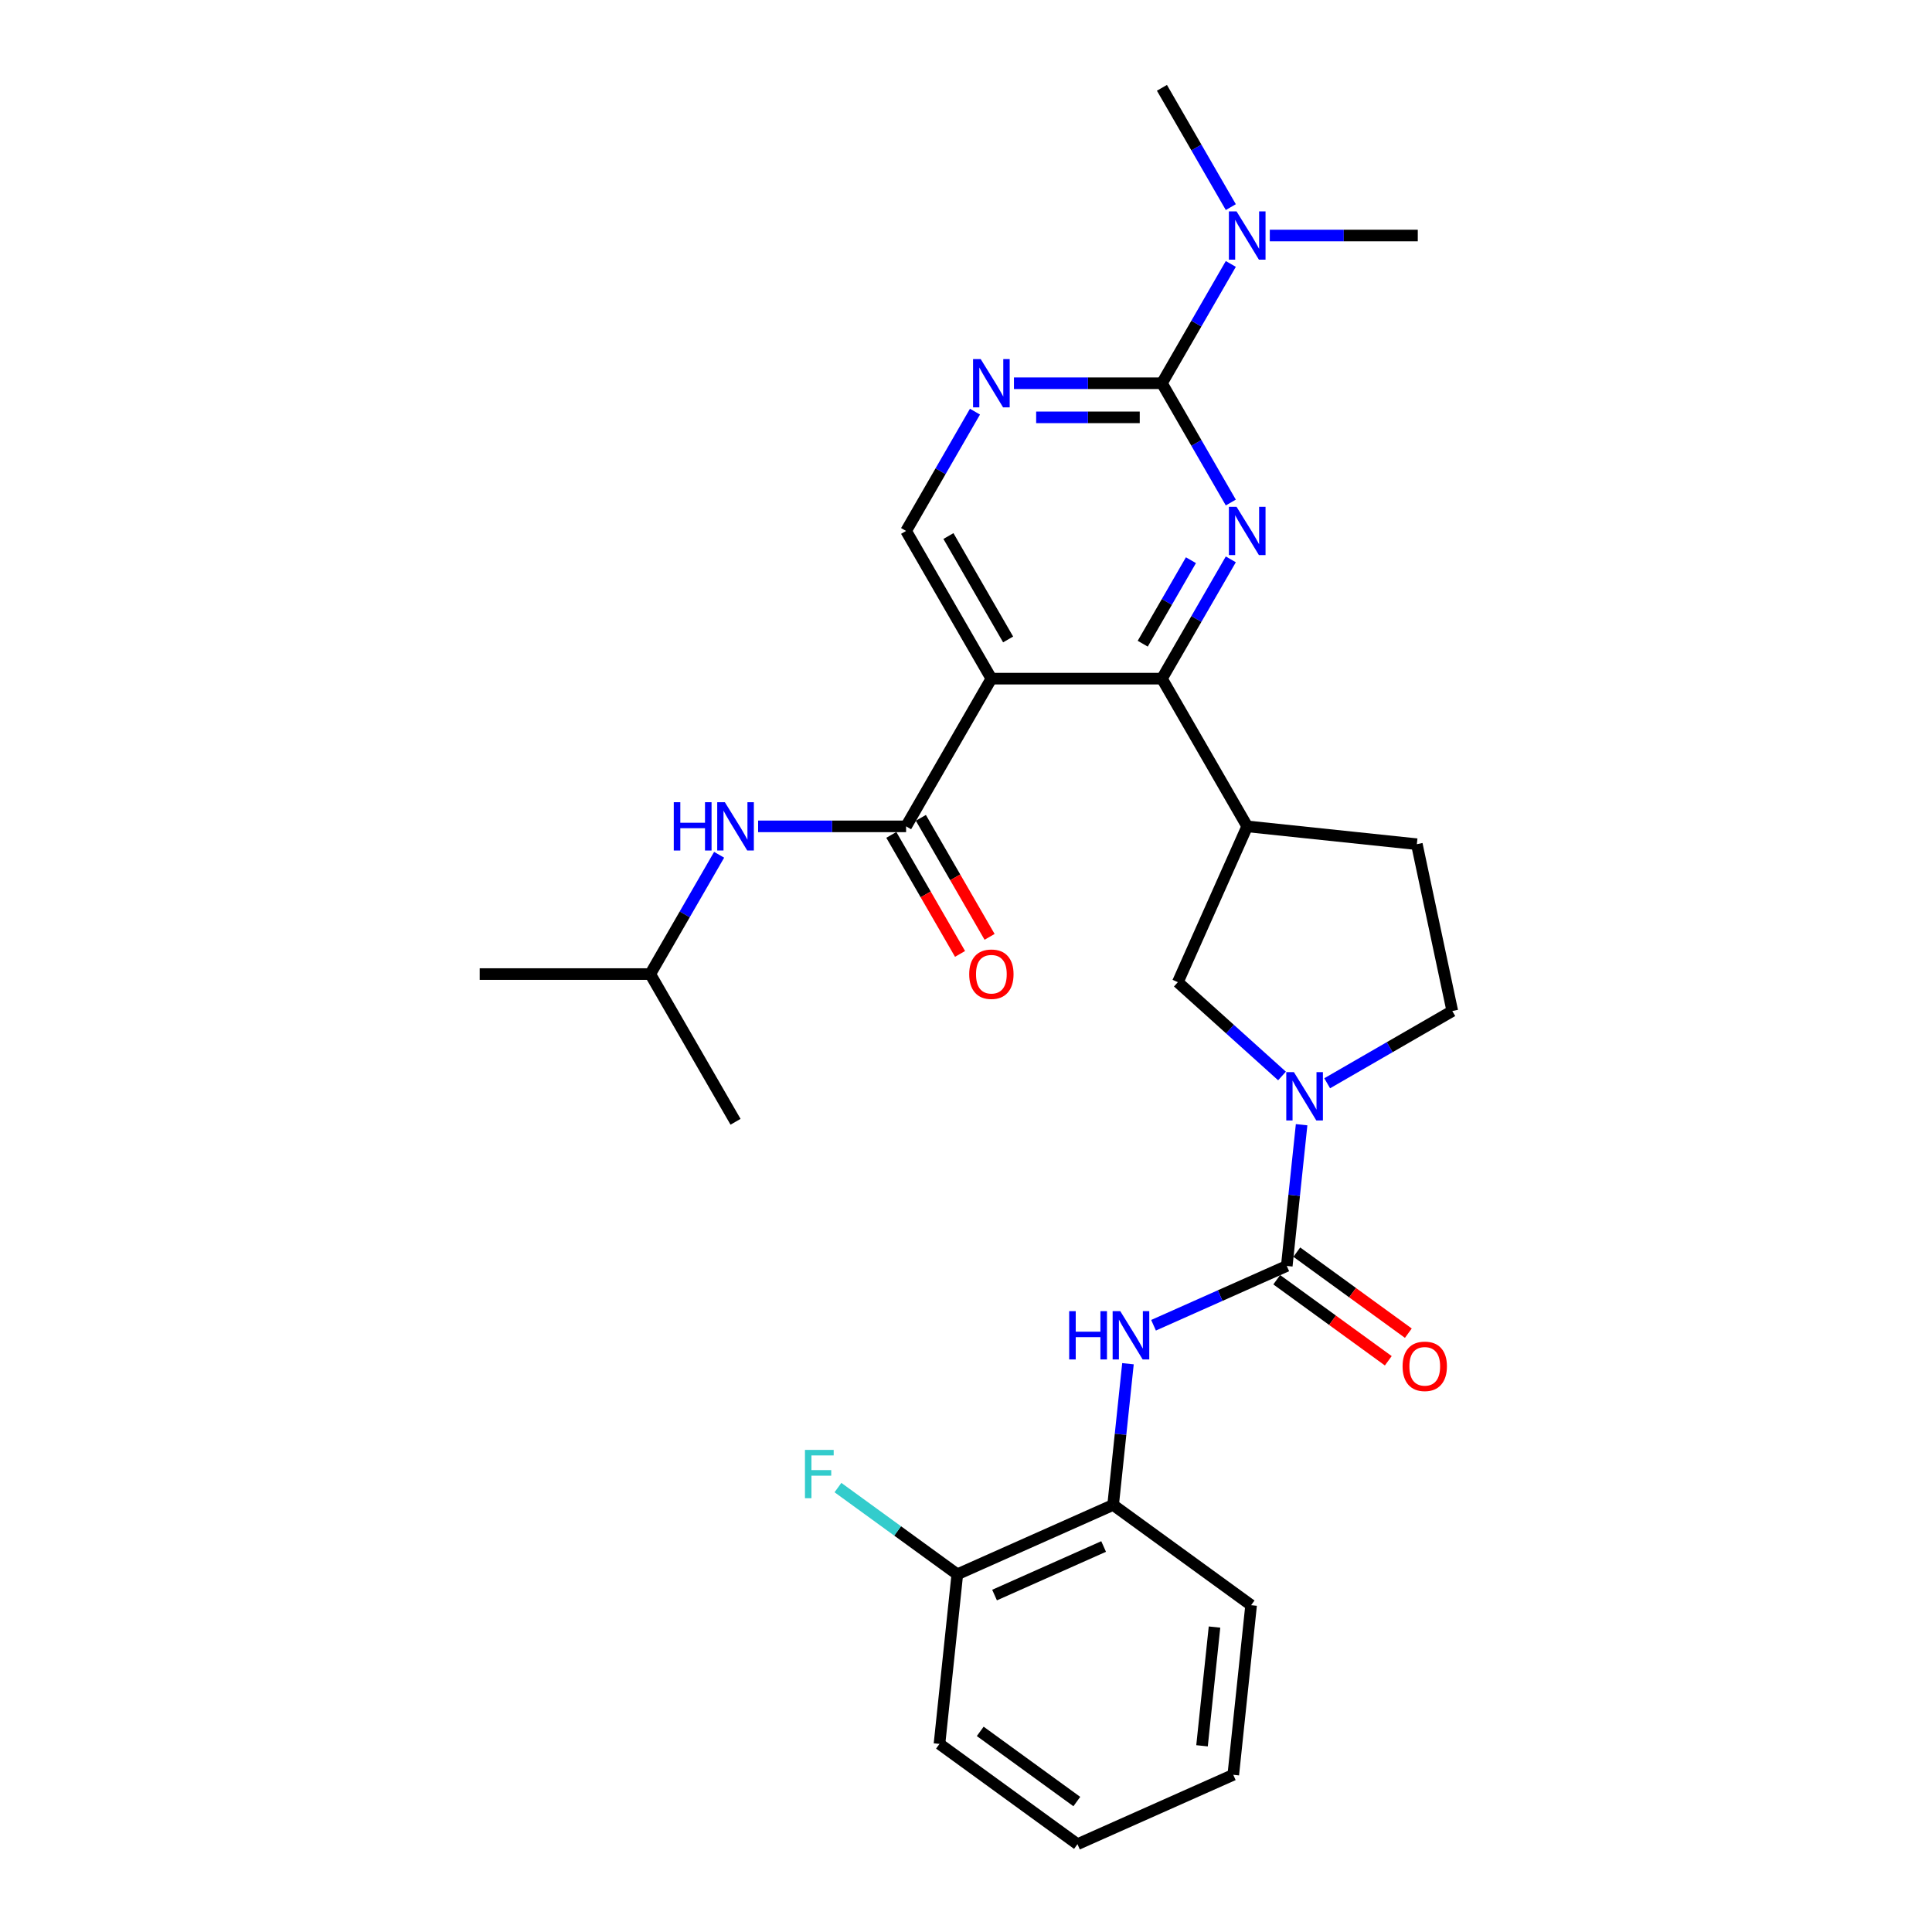 <?xml version='1.0' encoding='iso-8859-1'?>
<svg version='1.1' baseProfile='full'
              xmlns='http://www.w3.org/2000/svg'
                      xmlns:rdkit='http://www.rdkit.org/xml'
                      xmlns:xlink='http://www.w3.org/1999/xlink'
                  xml:space='preserve'
width='1000px' height='1000px' viewBox='0 0 1000 1000'>
<!-- END OF HEADER -->
<rect style='opacity:1.0;fill:#FFFFFF;stroke:none' width='1000' height='1000' x='0' y='0'> </rect>
<path class='bond-1' d='M 637.066,289.525 L 619.241,320.398' style='fill:none;fill-rule:evenodd;stroke:#0000FF;stroke-width:6px;stroke-linecap:butt;stroke-linejoin:miter;stroke-opacity:1' />
<path class='bond-1' d='M 619.241,320.398 L 601.416,351.271' style='fill:none;fill-rule:evenodd;stroke:#000000;stroke-width:6px;stroke-linecap:butt;stroke-linejoin:miter;stroke-opacity:1' />
<path class='bond-1' d='M 616.427,289.958 L 603.95,311.57' style='fill:none;fill-rule:evenodd;stroke:#0000FF;stroke-width:6px;stroke-linecap:butt;stroke-linejoin:miter;stroke-opacity:1' />
<path class='bond-1' d='M 603.95,311.57 L 591.473,333.181' style='fill:none;fill-rule:evenodd;stroke:#000000;stroke-width:6px;stroke-linecap:butt;stroke-linejoin:miter;stroke-opacity:1' />
<path class='bond-2' d='M 637.066,260.109 L 619.241,229.236' style='fill:none;fill-rule:evenodd;stroke:#0000FF;stroke-width:6px;stroke-linecap:butt;stroke-linejoin:miter;stroke-opacity:1' />
<path class='bond-2' d='M 619.241,229.236 L 601.416,198.363' style='fill:none;fill-rule:evenodd;stroke:#000000;stroke-width:6px;stroke-linecap:butt;stroke-linejoin:miter;stroke-opacity:1' />
<path class='bond-0' d='M 513.135,351.271 L 601.416,351.271' style='fill:none;fill-rule:evenodd;stroke:#000000;stroke-width:6px;stroke-linecap:butt;stroke-linejoin:miter;stroke-opacity:1' />
<path class='bond-5' d='M 513.135,351.271 L 468.994,427.725' style='fill:none;fill-rule:evenodd;stroke:#000000;stroke-width:6px;stroke-linecap:butt;stroke-linejoin:miter;stroke-opacity:1' />
<path class='bond-29' d='M 513.135,351.271 L 468.994,274.817' style='fill:none;fill-rule:evenodd;stroke:#000000;stroke-width:6px;stroke-linecap:butt;stroke-linejoin:miter;stroke-opacity:1' />
<path class='bond-29' d='M 521.805,330.975 L 490.906,277.457' style='fill:none;fill-rule:evenodd;stroke:#000000;stroke-width:6px;stroke-linecap:butt;stroke-linejoin:miter;stroke-opacity:1' />
<path class='bond-6' d='M 601.416,351.271 L 645.557,427.725' style='fill:none;fill-rule:evenodd;stroke:#000000;stroke-width:6px;stroke-linecap:butt;stroke-linejoin:miter;stroke-opacity:1' />
<path class='bond-7' d='M 601.416,198.363 L 563.12,198.363' style='fill:none;fill-rule:evenodd;stroke:#000000;stroke-width:6px;stroke-linecap:butt;stroke-linejoin:miter;stroke-opacity:1' />
<path class='bond-7' d='M 563.12,198.363 L 524.823,198.363' style='fill:none;fill-rule:evenodd;stroke:#0000FF;stroke-width:6px;stroke-linecap:butt;stroke-linejoin:miter;stroke-opacity:1' />
<path class='bond-7' d='M 589.927,216.019 L 563.12,216.019' style='fill:none;fill-rule:evenodd;stroke:#000000;stroke-width:6px;stroke-linecap:butt;stroke-linejoin:miter;stroke-opacity:1' />
<path class='bond-7' d='M 563.12,216.019 L 536.312,216.019' style='fill:none;fill-rule:evenodd;stroke:#0000FF;stroke-width:6px;stroke-linecap:butt;stroke-linejoin:miter;stroke-opacity:1' />
<path class='bond-13' d='M 601.416,198.363 L 619.241,167.49' style='fill:none;fill-rule:evenodd;stroke:#000000;stroke-width:6px;stroke-linecap:butt;stroke-linejoin:miter;stroke-opacity:1' />
<path class='bond-13' d='M 619.241,167.49 L 637.066,136.616' style='fill:none;fill-rule:evenodd;stroke:#0000FF;stroke-width:6px;stroke-linecap:butt;stroke-linejoin:miter;stroke-opacity:1' />
<path class='bond-3' d='M 666.028,655.244 L 669.869,618.699' style='fill:none;fill-rule:evenodd;stroke:#000000;stroke-width:6px;stroke-linecap:butt;stroke-linejoin:miter;stroke-opacity:1' />
<path class='bond-3' d='M 669.869,618.699 L 673.71,582.154' style='fill:none;fill-rule:evenodd;stroke:#0000FF;stroke-width:6px;stroke-linecap:butt;stroke-linejoin:miter;stroke-opacity:1' />
<path class='bond-8' d='M 666.028,655.244 L 631.548,670.596' style='fill:none;fill-rule:evenodd;stroke:#000000;stroke-width:6px;stroke-linecap:butt;stroke-linejoin:miter;stroke-opacity:1' />
<path class='bond-8' d='M 631.548,670.596 L 597.067,685.947' style='fill:none;fill-rule:evenodd;stroke:#0000FF;stroke-width:6px;stroke-linecap:butt;stroke-linejoin:miter;stroke-opacity:1' />
<path class='bond-15' d='M 660.839,662.386 L 689.708,683.361' style='fill:none;fill-rule:evenodd;stroke:#000000;stroke-width:6px;stroke-linecap:butt;stroke-linejoin:miter;stroke-opacity:1' />
<path class='bond-15' d='M 689.708,683.361 L 718.577,704.335' style='fill:none;fill-rule:evenodd;stroke:#FF0000;stroke-width:6px;stroke-linecap:butt;stroke-linejoin:miter;stroke-opacity:1' />
<path class='bond-15' d='M 671.217,648.102 L 700.086,669.076' style='fill:none;fill-rule:evenodd;stroke:#000000;stroke-width:6px;stroke-linecap:butt;stroke-linejoin:miter;stroke-opacity:1' />
<path class='bond-15' d='M 700.086,669.076 L 728.955,690.051' style='fill:none;fill-rule:evenodd;stroke:#FF0000;stroke-width:6px;stroke-linecap:butt;stroke-linejoin:miter;stroke-opacity:1' />
<path class='bond-4' d='M 663.567,556.922 L 636.609,532.648' style='fill:none;fill-rule:evenodd;stroke:#0000FF;stroke-width:6px;stroke-linecap:butt;stroke-linejoin:miter;stroke-opacity:1' />
<path class='bond-4' d='M 636.609,532.648 L 609.65,508.374' style='fill:none;fill-rule:evenodd;stroke:#000000;stroke-width:6px;stroke-linecap:butt;stroke-linejoin:miter;stroke-opacity:1' />
<path class='bond-30' d='M 686.944,560.698 L 719.327,542.002' style='fill:none;fill-rule:evenodd;stroke:#0000FF;stroke-width:6px;stroke-linecap:butt;stroke-linejoin:miter;stroke-opacity:1' />
<path class='bond-30' d='M 719.327,542.002 L 751.71,523.305' style='fill:none;fill-rule:evenodd;stroke:#000000;stroke-width:6px;stroke-linecap:butt;stroke-linejoin:miter;stroke-opacity:1' />
<path class='bond-11' d='M 468.994,427.725 L 430.697,427.725' style='fill:none;fill-rule:evenodd;stroke:#000000;stroke-width:6px;stroke-linecap:butt;stroke-linejoin:miter;stroke-opacity:1' />
<path class='bond-11' d='M 430.697,427.725 L 392.401,427.725' style='fill:none;fill-rule:evenodd;stroke:#0000FF;stroke-width:6px;stroke-linecap:butt;stroke-linejoin:miter;stroke-opacity:1' />
<path class='bond-16' d='M 461.349,432.139 L 479.132,462.942' style='fill:none;fill-rule:evenodd;stroke:#000000;stroke-width:6px;stroke-linecap:butt;stroke-linejoin:miter;stroke-opacity:1' />
<path class='bond-16' d='M 479.132,462.942 L 496.916,493.744' style='fill:none;fill-rule:evenodd;stroke:#FF0000;stroke-width:6px;stroke-linecap:butt;stroke-linejoin:miter;stroke-opacity:1' />
<path class='bond-16' d='M 476.639,423.311 L 494.423,454.114' style='fill:none;fill-rule:evenodd;stroke:#000000;stroke-width:6px;stroke-linecap:butt;stroke-linejoin:miter;stroke-opacity:1' />
<path class='bond-16' d='M 494.423,454.114 L 512.207,484.916' style='fill:none;fill-rule:evenodd;stroke:#FF0000;stroke-width:6px;stroke-linecap:butt;stroke-linejoin:miter;stroke-opacity:1' />
<path class='bond-10' d='M 645.557,427.725 L 609.65,508.374' style='fill:none;fill-rule:evenodd;stroke:#000000;stroke-width:6px;stroke-linecap:butt;stroke-linejoin:miter;stroke-opacity:1' />
<path class='bond-17' d='M 645.557,427.725 L 733.355,436.953' style='fill:none;fill-rule:evenodd;stroke:#000000;stroke-width:6px;stroke-linecap:butt;stroke-linejoin:miter;stroke-opacity:1' />
<path class='bond-9' d='M 504.643,213.07 L 486.819,243.944' style='fill:none;fill-rule:evenodd;stroke:#0000FF;stroke-width:6px;stroke-linecap:butt;stroke-linejoin:miter;stroke-opacity:1' />
<path class='bond-9' d='M 486.819,243.944 L 468.994,274.817' style='fill:none;fill-rule:evenodd;stroke:#000000;stroke-width:6px;stroke-linecap:butt;stroke-linejoin:miter;stroke-opacity:1' />
<path class='bond-12' d='M 583.833,705.859 L 579.992,742.404' style='fill:none;fill-rule:evenodd;stroke:#0000FF;stroke-width:6px;stroke-linecap:butt;stroke-linejoin:miter;stroke-opacity:1' />
<path class='bond-12' d='M 579.992,742.404 L 576.151,778.95' style='fill:none;fill-rule:evenodd;stroke:#000000;stroke-width:6px;stroke-linecap:butt;stroke-linejoin:miter;stroke-opacity:1' />
<path class='bond-20' d='M 372.221,442.433 L 354.396,473.306' style='fill:none;fill-rule:evenodd;stroke:#0000FF;stroke-width:6px;stroke-linecap:butt;stroke-linejoin:miter;stroke-opacity:1' />
<path class='bond-20' d='M 354.396,473.306 L 336.572,504.179' style='fill:none;fill-rule:evenodd;stroke:#000000;stroke-width:6px;stroke-linecap:butt;stroke-linejoin:miter;stroke-opacity:1' />
<path class='bond-18' d='M 576.151,778.95 L 495.501,814.857' style='fill:none;fill-rule:evenodd;stroke:#000000;stroke-width:6px;stroke-linecap:butt;stroke-linejoin:miter;stroke-opacity:1' />
<path class='bond-18' d='M 571.235,800.465 L 514.78,825.601' style='fill:none;fill-rule:evenodd;stroke:#000000;stroke-width:6px;stroke-linecap:butt;stroke-linejoin:miter;stroke-opacity:1' />
<path class='bond-21' d='M 576.151,778.95 L 647.572,830.84' style='fill:none;fill-rule:evenodd;stroke:#000000;stroke-width:6px;stroke-linecap:butt;stroke-linejoin:miter;stroke-opacity:1' />
<path class='bond-22' d='M 657.246,121.909 L 695.542,121.909' style='fill:none;fill-rule:evenodd;stroke:#0000FF;stroke-width:6px;stroke-linecap:butt;stroke-linejoin:miter;stroke-opacity:1' />
<path class='bond-22' d='M 695.542,121.909 L 733.839,121.909' style='fill:none;fill-rule:evenodd;stroke:#000000;stroke-width:6px;stroke-linecap:butt;stroke-linejoin:miter;stroke-opacity:1' />
<path class='bond-23' d='M 637.066,107.201 L 619.241,76.328' style='fill:none;fill-rule:evenodd;stroke:#0000FF;stroke-width:6px;stroke-linecap:butt;stroke-linejoin:miter;stroke-opacity:1' />
<path class='bond-23' d='M 619.241,76.328 L 601.416,45.455' style='fill:none;fill-rule:evenodd;stroke:#000000;stroke-width:6px;stroke-linecap:butt;stroke-linejoin:miter;stroke-opacity:1' />
<path class='bond-14' d='M 751.71,523.305 L 733.355,436.953' style='fill:none;fill-rule:evenodd;stroke:#000000;stroke-width:6px;stroke-linecap:butt;stroke-linejoin:miter;stroke-opacity:1' />
<path class='bond-19' d='M 495.501,814.857 L 464.611,792.414' style='fill:none;fill-rule:evenodd;stroke:#000000;stroke-width:6px;stroke-linecap:butt;stroke-linejoin:miter;stroke-opacity:1' />
<path class='bond-19' d='M 464.611,792.414 L 433.721,769.97' style='fill:none;fill-rule:evenodd;stroke:#33CCCC;stroke-width:6px;stroke-linecap:butt;stroke-linejoin:miter;stroke-opacity:1' />
<path class='bond-24' d='M 495.501,814.857 L 486.274,902.655' style='fill:none;fill-rule:evenodd;stroke:#000000;stroke-width:6px;stroke-linecap:butt;stroke-linejoin:miter;stroke-opacity:1' />
<path class='bond-25' d='M 336.572,504.179 L 248.29,504.179' style='fill:none;fill-rule:evenodd;stroke:#000000;stroke-width:6px;stroke-linecap:butt;stroke-linejoin:miter;stroke-opacity:1' />
<path class='bond-26' d='M 336.572,504.179 L 380.712,580.633' style='fill:none;fill-rule:evenodd;stroke:#000000;stroke-width:6px;stroke-linecap:butt;stroke-linejoin:miter;stroke-opacity:1' />
<path class='bond-27' d='M 647.572,830.84 L 638.344,918.638' style='fill:none;fill-rule:evenodd;stroke:#000000;stroke-width:6px;stroke-linecap:butt;stroke-linejoin:miter;stroke-opacity:1' />
<path class='bond-27' d='M 628.628,842.164 L 622.169,903.623' style='fill:none;fill-rule:evenodd;stroke:#000000;stroke-width:6px;stroke-linecap:butt;stroke-linejoin:miter;stroke-opacity:1' />
<path class='bond-31' d='M 486.274,902.655 L 557.695,954.545' style='fill:none;fill-rule:evenodd;stroke:#000000;stroke-width:6px;stroke-linecap:butt;stroke-linejoin:miter;stroke-opacity:1' />
<path class='bond-31' d='M 507.365,896.154 L 557.36,932.478' style='fill:none;fill-rule:evenodd;stroke:#000000;stroke-width:6px;stroke-linecap:butt;stroke-linejoin:miter;stroke-opacity:1' />
<path class='bond-28' d='M 638.344,918.638 L 557.695,954.545' style='fill:none;fill-rule:evenodd;stroke:#000000;stroke-width:6px;stroke-linecap:butt;stroke-linejoin:miter;stroke-opacity:1' />
<path  class='atom-0' d='M 640.031 262.316
L 648.223 275.558
Q 649.035 276.865, 650.342 279.231
Q 651.649 281.597, 651.719 281.738
L 651.719 262.316
L 655.039 262.316
L 655.039 287.318
L 651.613 287.318
L 642.82 272.839
Q 641.796 271.144, 640.702 269.202
Q 639.642 267.26, 639.325 266.66
L 639.325 287.318
L 636.076 287.318
L 636.076 262.316
L 640.031 262.316
' fill='#0000FF'/>
<path  class='atom-5' d='M 669.729 554.946
L 677.922 568.188
Q 678.734 569.494, 680.041 571.86
Q 681.347 574.226, 681.418 574.367
L 681.418 554.946
L 684.737 554.946
L 684.737 579.947
L 681.312 579.947
L 672.519 565.469
Q 671.495 563.774, 670.4 561.831
Q 669.341 559.889, 669.023 559.289
L 669.023 579.947
L 665.774 579.947
L 665.774 554.946
L 669.729 554.946
' fill='#0000FF'/>
<path  class='atom-8' d='M 507.608 185.862
L 515.801 199.104
Q 516.613 200.411, 517.92 202.777
Q 519.226 205.143, 519.297 205.284
L 519.297 185.862
L 522.616 185.862
L 522.616 210.863
L 519.191 210.863
L 510.398 196.385
Q 509.374 194.69, 508.279 192.748
Q 507.22 190.806, 506.902 190.206
L 506.902 210.863
L 503.653 210.863
L 503.653 185.862
L 507.608 185.862
' fill='#0000FF'/>
<path  class='atom-9' d='M 553.403 678.651
L 556.793 678.651
L 556.793 689.28
L 569.576 689.28
L 569.576 678.651
L 572.966 678.651
L 572.966 703.652
L 569.576 703.652
L 569.576 692.105
L 556.793 692.105
L 556.793 703.652
L 553.403 703.652
L 553.403 678.651
' fill='#0000FF'/>
<path  class='atom-9' d='M 579.852 678.651
L 588.045 691.893
Q 588.857 693.2, 590.164 695.566
Q 591.47 697.932, 591.541 698.073
L 591.541 678.651
L 594.86 678.651
L 594.86 703.652
L 591.435 703.652
L 582.642 689.174
Q 581.618 687.479, 580.523 685.537
Q 579.464 683.595, 579.146 682.994
L 579.146 703.652
L 575.897 703.652
L 575.897 678.651
L 579.852 678.651
' fill='#0000FF'/>
<path  class='atom-12' d='M 348.737 415.224
L 352.127 415.224
L 352.127 425.853
L 364.91 425.853
L 364.91 415.224
L 368.3 415.224
L 368.3 440.226
L 364.91 440.226
L 364.91 428.678
L 352.127 428.678
L 352.127 440.226
L 348.737 440.226
L 348.737 415.224
' fill='#0000FF'/>
<path  class='atom-12' d='M 375.186 415.224
L 383.379 428.467
Q 384.191 429.773, 385.497 432.139
Q 386.804 434.505, 386.874 434.646
L 386.874 415.224
L 390.194 415.224
L 390.194 440.226
L 386.769 440.226
L 377.976 425.748
Q 376.952 424.053, 375.857 422.11
Q 374.798 420.168, 374.48 419.568
L 374.48 440.226
L 371.231 440.226
L 371.231 415.224
L 375.186 415.224
' fill='#0000FF'/>
<path  class='atom-14' d='M 640.031 109.408
L 648.223 122.65
Q 649.035 123.957, 650.342 126.323
Q 651.649 128.689, 651.719 128.83
L 651.719 109.408
L 655.039 109.408
L 655.039 134.409
L 651.613 134.409
L 642.82 119.931
Q 641.796 118.236, 640.702 116.294
Q 639.642 114.352, 639.325 113.751
L 639.325 134.409
L 636.076 134.409
L 636.076 109.408
L 640.031 109.408
' fill='#0000FF'/>
<path  class='atom-16' d='M 725.973 707.205
Q 725.973 701.202, 728.939 697.848
Q 731.905 694.493, 737.449 694.493
Q 742.993 694.493, 745.96 697.848
Q 748.926 701.202, 748.926 707.205
Q 748.926 713.279, 745.924 716.74
Q 742.923 720.165, 737.449 720.165
Q 731.94 720.165, 728.939 716.74
Q 725.973 713.315, 725.973 707.205
M 737.449 717.34
Q 741.263 717.34, 743.311 714.798
Q 745.395 712.22, 745.395 707.205
Q 745.395 702.297, 743.311 699.825
Q 741.263 697.318, 737.449 697.318
Q 733.635 697.318, 731.552 699.79
Q 729.504 702.262, 729.504 707.205
Q 729.504 712.255, 731.552 714.798
Q 733.635 717.34, 737.449 717.34
' fill='#FF0000'/>
<path  class='atom-17' d='M 501.658 504.25
Q 501.658 498.247, 504.624 494.892
Q 507.591 491.537, 513.135 491.537
Q 518.679 491.537, 521.645 494.892
Q 524.611 498.247, 524.611 504.25
Q 524.611 510.324, 521.61 513.784
Q 518.608 517.21, 513.135 517.21
Q 507.626 517.21, 504.624 513.784
Q 501.658 510.359, 501.658 504.25
M 513.135 514.384
Q 516.949 514.384, 518.997 511.842
Q 521.08 509.264, 521.08 504.25
Q 521.08 499.341, 518.997 496.869
Q 516.949 494.362, 513.135 494.362
Q 509.321 494.362, 507.238 496.834
Q 505.189 499.306, 505.189 504.25
Q 505.189 509.299, 507.238 511.842
Q 509.321 514.384, 513.135 514.384
' fill='#FF0000'/>
<path  class='atom-20' d='M 416.647 750.466
L 431.513 750.466
L 431.513 753.326
L 420.002 753.326
L 420.002 760.918
L 430.242 760.918
L 430.242 763.814
L 420.002 763.814
L 420.002 775.467
L 416.647 775.467
L 416.647 750.466
' fill='#33CCCC'/>
</svg>
